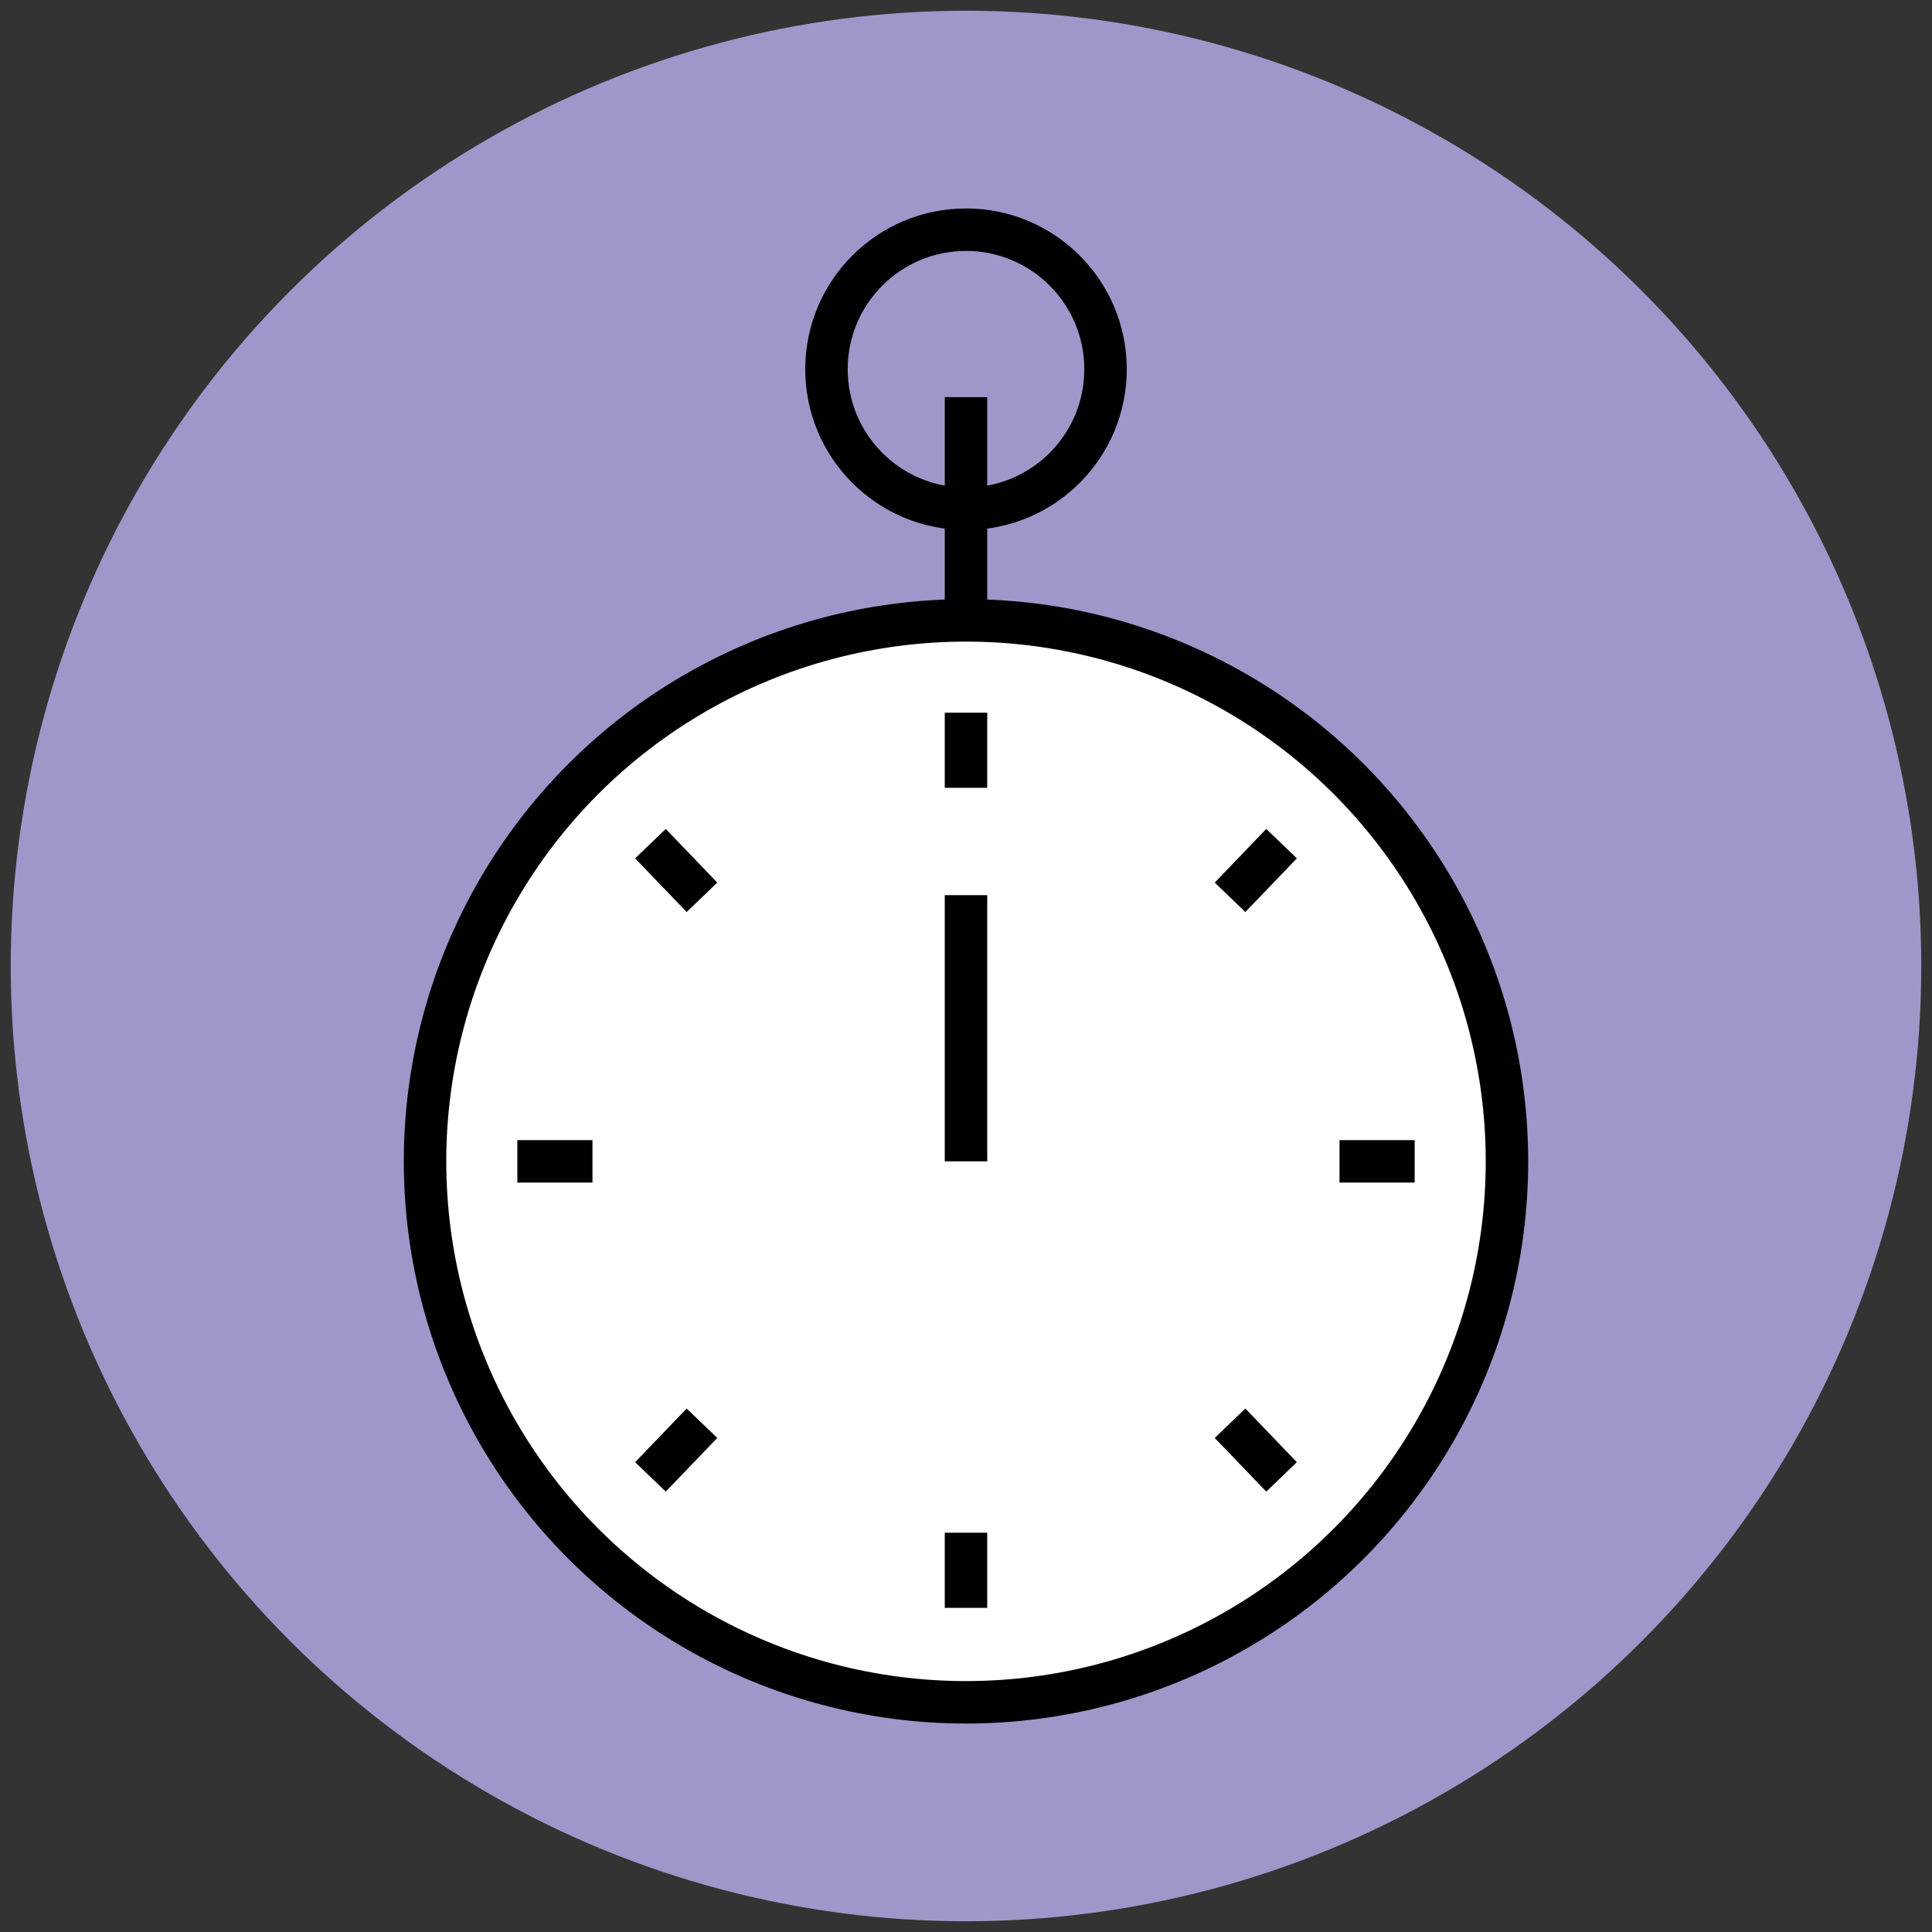 <?xml version="1.0" encoding="utf-8"?>
<!-- Generator: Adobe Illustrator 18.0.0, SVG Export Plug-In . SVG Version: 6.00 Build 0)  -->
<!DOCTYPE svg PUBLIC "-//W3C//DTD SVG 1.1//EN" "http://www.w3.org/Graphics/SVG/1.1/DTD/svg11.dtd">
<svg version="1.1" id="Layer_1" xmlns="http://www.w3.org/2000/svg" xmlns:xlink="http://www.w3.org/1999/xlink" x="0px" y="0px"
	 viewBox="0 0 90 90" enable-background="new 0 0 90 90" xml:space="preserve">
<rect x="0" y="0" width="90" height="90" fill="#333333" stroke="none"/>
<g>
	<circle fill="#9F96C9" cx="45" cy="45" r="44.5"/>
	<g>
		<circle fill="#FFFFFF" stroke="#010101" stroke-width="1.978" stroke-miterlimit="10" cx="45" cy="54.1" r="25.2"/>
		<g>
			<g>
				<g>
					
						<line fill="#85D3EC" stroke="#010101" stroke-width="1.978" stroke-miterlimit="10" x1="24.1" y1="54.1" x2="27.6" y2="54.1"/>
					
						<line fill="#85D3EC" stroke="#010101" stroke-width="1.978" stroke-miterlimit="10" x1="62.4" y1="54.1" x2="65.9" y2="54.1"/>
				</g>
				<g>
					<line fill="#85D3EC" stroke="#010101" stroke-width="1.978" stroke-miterlimit="10" x1="45" y1="74.9" x2="45" y2="71.4"/>
					<line fill="#85D3EC" stroke="#010101" stroke-width="1.978" stroke-miterlimit="10" x1="45" y1="36.7" x2="45" y2="33.2"/>
				</g>
			</g>
			<g>
				<g>
					
						<line fill="#85D3EC" stroke="#010101" stroke-width="1.978" stroke-miterlimit="10" x1="30.3" y1="68.8" x2="32.7" y2="66.3"/>
					
						<line fill="#85D3EC" stroke="#010101" stroke-width="1.978" stroke-miterlimit="10" x1="57.3" y1="41.8" x2="59.7" y2="39.3"/>
				</g>
				<g>
					
						<line fill="#85D3EC" stroke="#010101" stroke-width="1.978" stroke-miterlimit="10" x1="59.7" y1="68.8" x2="57.3" y2="66.3"/>
					
						<line fill="#85D3EC" stroke="#010101" stroke-width="1.978" stroke-miterlimit="10" x1="32.7" y1="41.8" x2="30.3" y2="39.3"/>
				</g>
			</g>
		</g>
		<line fill="#85D3EC" stroke="#010101" stroke-width="1.978" stroke-miterlimit="10" x1="45" y1="41.7" x2="45" y2="54.1"/>
		<line fill="#85D3EC" stroke="#010101" stroke-width="1.978" stroke-miterlimit="10" x1="45" y1="28.9" x2="45" y2="18.5"/>
		<circle fill="none" stroke="#010101" stroke-width="1.978" stroke-miterlimit="10" cx="45" cy="17.2" r="6.5"/>
	</g>
</g>
</svg>

